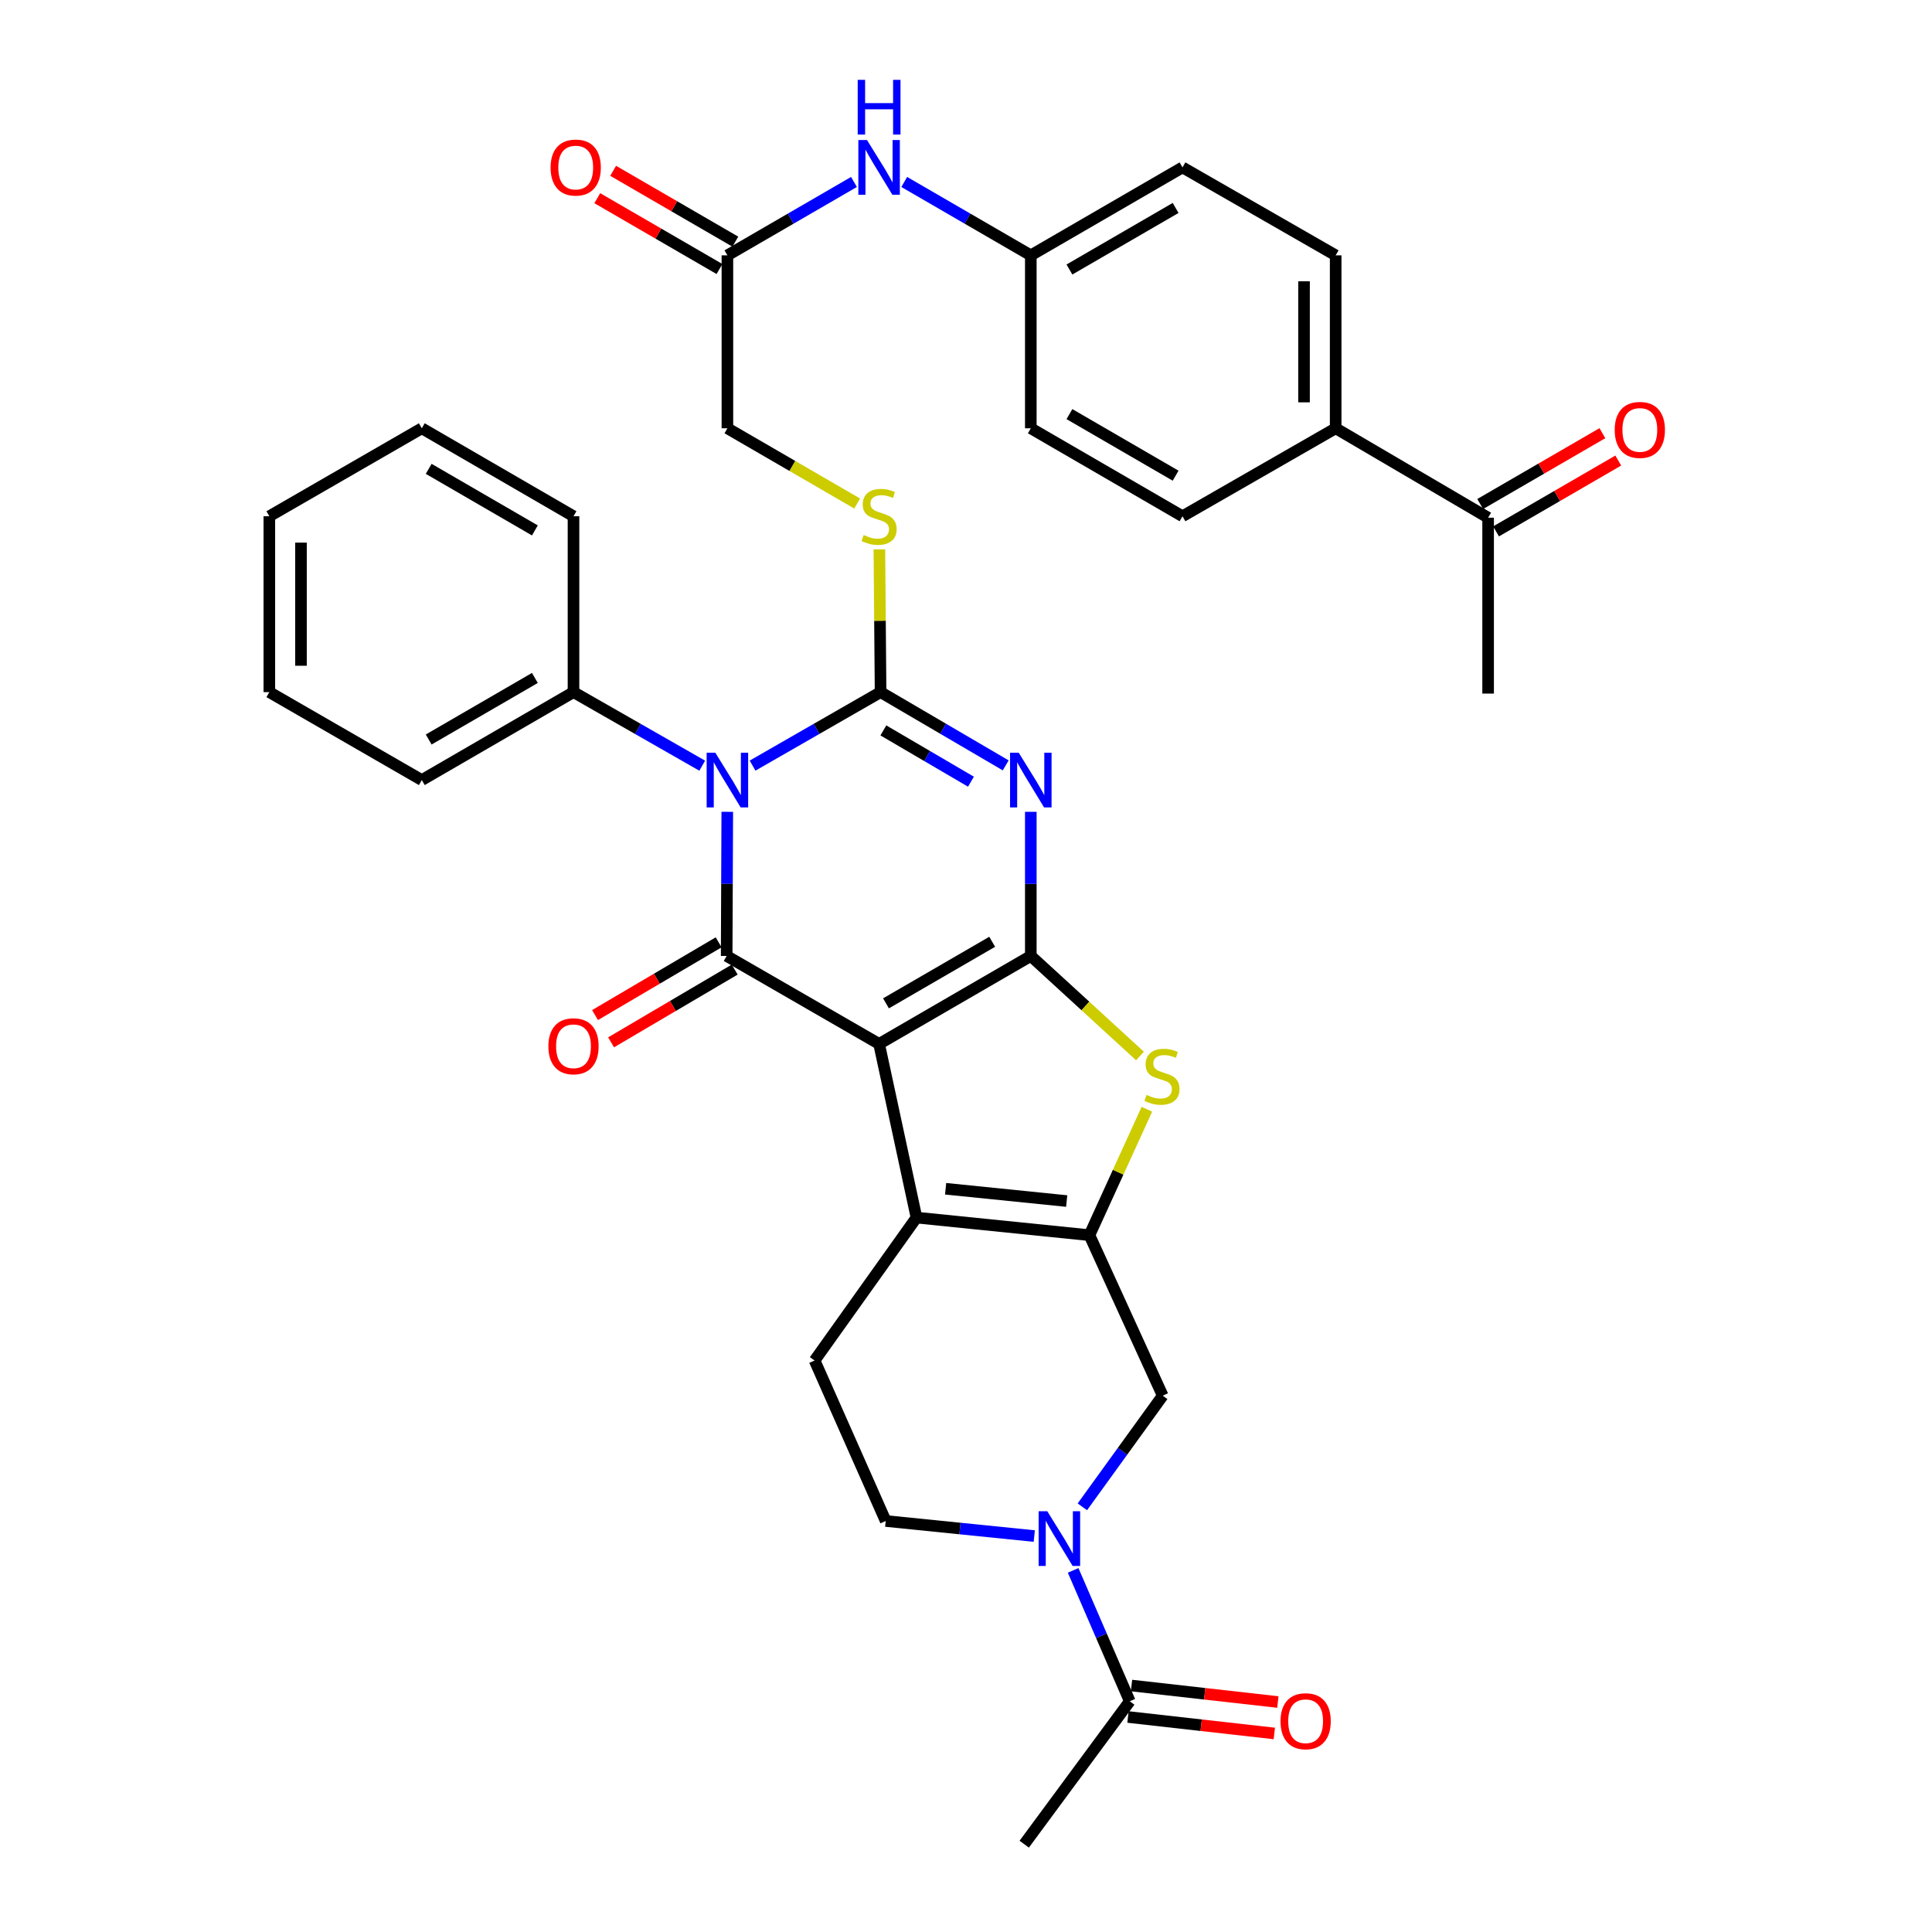 <?xml version='1.0' encoding='iso-8859-1'?>
<svg version='1.1' baseProfile='full'
              xmlns='http://www.w3.org/2000/svg'
                      xmlns:rdkit='http://www.rdkit.org/xml'
                      xmlns:xlink='http://www.w3.org/1999/xlink'
                  xml:space='preserve'
width='1000px' height='1000px' viewBox='0 0 1000 1000'>
<!-- END OF HEADER -->
<rect style='opacity:1.0;fill:#FFFFFF;stroke:none' width='1000' height='1000' x='0' y='0'> </rect>
<path class='bond-0' d='M 455.02,540.326 L 533.545,494.805' style='fill:none;fill-rule:evenodd;stroke:#000000;stroke-width:6px;stroke-linecap:butt;stroke-linejoin:miter;stroke-opacity:1' />
<path class='bond-0' d='M 458.587,519.331 L 513.554,487.467' style='fill:none;fill-rule:evenodd;stroke:#000000;stroke-width:6px;stroke-linecap:butt;stroke-linejoin:miter;stroke-opacity:1' />
<path class='bond-4' d='M 455.02,540.326 L 376.122,494.805' style='fill:none;fill-rule:evenodd;stroke:#000000;stroke-width:6px;stroke-linecap:butt;stroke-linejoin:miter;stroke-opacity:1' />
<path class='bond-5' d='M 455.02,540.326 L 474.369,630.222' style='fill:none;fill-rule:evenodd;stroke:#000000;stroke-width:6px;stroke-linecap:butt;stroke-linejoin:miter;stroke-opacity:1' />
<path class='bond-3' d='M 533.545,494.805 L 533.545,457.502' style='fill:none;fill-rule:evenodd;stroke:#000000;stroke-width:6px;stroke-linecap:butt;stroke-linejoin:miter;stroke-opacity:1' />
<path class='bond-3' d='M 533.545,457.502 L 533.545,420.199' style='fill:none;fill-rule:evenodd;stroke:#0000FF;stroke-width:6px;stroke-linecap:butt;stroke-linejoin:miter;stroke-opacity:1' />
<path class='bond-7' d='M 533.545,494.805 L 561.804,520.693' style='fill:none;fill-rule:evenodd;stroke:#000000;stroke-width:6px;stroke-linecap:butt;stroke-linejoin:miter;stroke-opacity:1' />
<path class='bond-7' d='M 561.804,520.693 L 590.062,546.582' style='fill:none;fill-rule:evenodd;stroke:#CCCC00;stroke-width:6px;stroke-linecap:butt;stroke-linejoin:miter;stroke-opacity:1' />
<path class='bond-1' d='M 376.436,420.199 L 376.279,457.502' style='fill:none;fill-rule:evenodd;stroke:#0000FF;stroke-width:6px;stroke-linecap:butt;stroke-linejoin:miter;stroke-opacity:1' />
<path class='bond-1' d='M 376.279,457.502 L 376.122,494.805' style='fill:none;fill-rule:evenodd;stroke:#000000;stroke-width:6px;stroke-linecap:butt;stroke-linejoin:miter;stroke-opacity:1' />
<path class='bond-2' d='M 389.53,396.284 L 422.657,377.263' style='fill:none;fill-rule:evenodd;stroke:#0000FF;stroke-width:6px;stroke-linecap:butt;stroke-linejoin:miter;stroke-opacity:1' />
<path class='bond-2' d='M 422.657,377.263 L 455.784,358.242' style='fill:none;fill-rule:evenodd;stroke:#000000;stroke-width:6px;stroke-linecap:butt;stroke-linejoin:miter;stroke-opacity:1' />
<path class='bond-13' d='M 363.471,396.315 L 330.157,377.278' style='fill:none;fill-rule:evenodd;stroke:#0000FF;stroke-width:6px;stroke-linecap:butt;stroke-linejoin:miter;stroke-opacity:1' />
<path class='bond-13' d='M 330.157,377.278 L 296.843,358.242' style='fill:none;fill-rule:evenodd;stroke:#000000;stroke-width:6px;stroke-linecap:butt;stroke-linejoin:miter;stroke-opacity:1' />
<path class='bond-10' d='M 455.784,358.242 L 455.474,321.303' style='fill:none;fill-rule:evenodd;stroke:#000000;stroke-width:6px;stroke-linecap:butt;stroke-linejoin:miter;stroke-opacity:1' />
<path class='bond-10' d='M 455.474,321.303 L 455.164,284.365' style='fill:none;fill-rule:evenodd;stroke:#CCCC00;stroke-width:6px;stroke-linecap:butt;stroke-linejoin:miter;stroke-opacity:1' />
<path class='bond-37' d='M 455.784,358.242 L 488.168,377.199' style='fill:none;fill-rule:evenodd;stroke:#000000;stroke-width:6px;stroke-linecap:butt;stroke-linejoin:miter;stroke-opacity:1' />
<path class='bond-37' d='M 488.168,377.199 L 520.552,396.157' style='fill:none;fill-rule:evenodd;stroke:#0000FF;stroke-width:6px;stroke-linecap:butt;stroke-linejoin:miter;stroke-opacity:1' />
<path class='bond-37' d='M 457.227,378.06 L 479.896,391.33' style='fill:none;fill-rule:evenodd;stroke:#000000;stroke-width:6px;stroke-linecap:butt;stroke-linejoin:miter;stroke-opacity:1' />
<path class='bond-37' d='M 479.896,391.33 L 502.565,404.601' style='fill:none;fill-rule:evenodd;stroke:#0000FF;stroke-width:6px;stroke-linecap:butt;stroke-linejoin:miter;stroke-opacity:1' />
<path class='bond-14' d='M 371.97,487.749 L 339.98,506.576' style='fill:none;fill-rule:evenodd;stroke:#000000;stroke-width:6px;stroke-linecap:butt;stroke-linejoin:miter;stroke-opacity:1' />
<path class='bond-14' d='M 339.98,506.576 L 307.99,525.403' style='fill:none;fill-rule:evenodd;stroke:#FF0000;stroke-width:6px;stroke-linecap:butt;stroke-linejoin:miter;stroke-opacity:1' />
<path class='bond-14' d='M 380.275,501.861 L 348.285,520.688' style='fill:none;fill-rule:evenodd;stroke:#000000;stroke-width:6px;stroke-linecap:butt;stroke-linejoin:miter;stroke-opacity:1' />
<path class='bond-14' d='M 348.285,520.688 L 316.295,539.515' style='fill:none;fill-rule:evenodd;stroke:#FF0000;stroke-width:6px;stroke-linecap:butt;stroke-linejoin:miter;stroke-opacity:1' />
<path class='bond-6' d='M 474.369,630.222 L 563.892,639.319' style='fill:none;fill-rule:evenodd;stroke:#000000;stroke-width:6px;stroke-linecap:butt;stroke-linejoin:miter;stroke-opacity:1' />
<path class='bond-6' d='M 489.453,615.296 L 552.119,621.663' style='fill:none;fill-rule:evenodd;stroke:#000000;stroke-width:6px;stroke-linecap:butt;stroke-linejoin:miter;stroke-opacity:1' />
<path class='bond-12' d='M 474.369,630.222 L 421.634,704.198' style='fill:none;fill-rule:evenodd;stroke:#000000;stroke-width:6px;stroke-linecap:butt;stroke-linejoin:miter;stroke-opacity:1' />
<path class='bond-9' d='M 563.892,639.319 L 601.817,722.401' style='fill:none;fill-rule:evenodd;stroke:#000000;stroke-width:6px;stroke-linecap:butt;stroke-linejoin:miter;stroke-opacity:1' />
<path class='bond-36' d='M 563.892,639.319 L 578.758,606.735' style='fill:none;fill-rule:evenodd;stroke:#000000;stroke-width:6px;stroke-linecap:butt;stroke-linejoin:miter;stroke-opacity:1' />
<path class='bond-36' d='M 578.758,606.735 L 593.624,574.151' style='fill:none;fill-rule:evenodd;stroke:#CCCC00;stroke-width:6px;stroke-linecap:butt;stroke-linejoin:miter;stroke-opacity:1' />
<path class='bond-8' d='M 535.338,795.059 L 496.889,791.161' style='fill:none;fill-rule:evenodd;stroke:#0000FF;stroke-width:6px;stroke-linecap:butt;stroke-linejoin:miter;stroke-opacity:1' />
<path class='bond-8' d='M 496.889,791.161 L 458.441,787.262' style='fill:none;fill-rule:evenodd;stroke:#000000;stroke-width:6px;stroke-linecap:butt;stroke-linejoin:miter;stroke-opacity:1' />
<path class='bond-11' d='M 555.455,812.83 L 570.108,846.7' style='fill:none;fill-rule:evenodd;stroke:#0000FF;stroke-width:6px;stroke-linecap:butt;stroke-linejoin:miter;stroke-opacity:1' />
<path class='bond-11' d='M 570.108,846.7 L 584.761,880.569' style='fill:none;fill-rule:evenodd;stroke:#000000;stroke-width:6px;stroke-linecap:butt;stroke-linejoin:miter;stroke-opacity:1' />
<path class='bond-38' d='M 560.223,779.935 L 581.02,751.168' style='fill:none;fill-rule:evenodd;stroke:#0000FF;stroke-width:6px;stroke-linecap:butt;stroke-linejoin:miter;stroke-opacity:1' />
<path class='bond-38' d='M 581.02,751.168 L 601.817,722.401' style='fill:none;fill-rule:evenodd;stroke:#000000;stroke-width:6px;stroke-linecap:butt;stroke-linejoin:miter;stroke-opacity:1' />
<path class='bond-23' d='M 443.671,260.627 L 410.088,241.153' style='fill:none;fill-rule:evenodd;stroke:#CCCC00;stroke-width:6px;stroke-linecap:butt;stroke-linejoin:miter;stroke-opacity:1' />
<path class='bond-23' d='M 410.088,241.153 L 376.504,221.678' style='fill:none;fill-rule:evenodd;stroke:#000000;stroke-width:6px;stroke-linecap:butt;stroke-linejoin:miter;stroke-opacity:1' />
<path class='bond-20' d='M 583.844,888.705 L 621.716,892.97' style='fill:none;fill-rule:evenodd;stroke:#000000;stroke-width:6px;stroke-linecap:butt;stroke-linejoin:miter;stroke-opacity:1' />
<path class='bond-20' d='M 621.716,892.97 L 659.587,897.235' style='fill:none;fill-rule:evenodd;stroke:#FF0000;stroke-width:6px;stroke-linecap:butt;stroke-linejoin:miter;stroke-opacity:1' />
<path class='bond-20' d='M 585.677,872.433 L 623.548,876.699' style='fill:none;fill-rule:evenodd;stroke:#000000;stroke-width:6px;stroke-linecap:butt;stroke-linejoin:miter;stroke-opacity:1' />
<path class='bond-20' d='M 623.548,876.699 L 661.42,880.964' style='fill:none;fill-rule:evenodd;stroke:#FF0000;stroke-width:6px;stroke-linecap:butt;stroke-linejoin:miter;stroke-opacity:1' />
<path class='bond-29' d='M 584.761,880.569 L 530.133,954.545' style='fill:none;fill-rule:evenodd;stroke:#000000;stroke-width:6px;stroke-linecap:butt;stroke-linejoin:miter;stroke-opacity:1' />
<path class='bond-16' d='M 421.634,704.198 L 458.441,787.262' style='fill:none;fill-rule:evenodd;stroke:#000000;stroke-width:6px;stroke-linecap:butt;stroke-linejoin:miter;stroke-opacity:1' />
<path class='bond-31' d='M 296.843,358.242 L 218.327,403.763' style='fill:none;fill-rule:evenodd;stroke:#000000;stroke-width:6px;stroke-linecap:butt;stroke-linejoin:miter;stroke-opacity:1' />
<path class='bond-31' d='M 276.852,350.904 L 221.891,382.769' style='fill:none;fill-rule:evenodd;stroke:#000000;stroke-width:6px;stroke-linecap:butt;stroke-linejoin:miter;stroke-opacity:1' />
<path class='bond-32' d='M 296.843,358.242 L 296.843,267.209' style='fill:none;fill-rule:evenodd;stroke:#000000;stroke-width:6px;stroke-linecap:butt;stroke-linejoin:miter;stroke-opacity:1' />
<path class='bond-15' d='M 376.504,132.165 L 376.504,221.678' style='fill:none;fill-rule:evenodd;stroke:#000000;stroke-width:6px;stroke-linecap:butt;stroke-linejoin:miter;stroke-opacity:1' />
<path class='bond-17' d='M 376.504,132.165 L 409.258,113.175' style='fill:none;fill-rule:evenodd;stroke:#000000;stroke-width:6px;stroke-linecap:butt;stroke-linejoin:miter;stroke-opacity:1' />
<path class='bond-17' d='M 409.258,113.175 L 442.011,94.186' style='fill:none;fill-rule:evenodd;stroke:#0000FF;stroke-width:6px;stroke-linecap:butt;stroke-linejoin:miter;stroke-opacity:1' />
<path class='bond-21' d='M 380.611,125.082 L 348.988,106.747' style='fill:none;fill-rule:evenodd;stroke:#000000;stroke-width:6px;stroke-linecap:butt;stroke-linejoin:miter;stroke-opacity:1' />
<path class='bond-21' d='M 348.988,106.747 L 317.364,88.413' style='fill:none;fill-rule:evenodd;stroke:#FF0000;stroke-width:6px;stroke-linecap:butt;stroke-linejoin:miter;stroke-opacity:1' />
<path class='bond-21' d='M 372.398,139.248 L 340.775,120.913' style='fill:none;fill-rule:evenodd;stroke:#000000;stroke-width:6px;stroke-linecap:butt;stroke-linejoin:miter;stroke-opacity:1' />
<path class='bond-21' d='M 340.775,120.913 L 309.151,102.579' style='fill:none;fill-rule:evenodd;stroke:#FF0000;stroke-width:6px;stroke-linecap:butt;stroke-linejoin:miter;stroke-opacity:1' />
<path class='bond-26' d='M 468.029,94.185 L 500.787,113.175' style='fill:none;fill-rule:evenodd;stroke:#0000FF;stroke-width:6px;stroke-linecap:butt;stroke-linejoin:miter;stroke-opacity:1' />
<path class='bond-26' d='M 500.787,113.175 L 533.545,132.165' style='fill:none;fill-rule:evenodd;stroke:#000000;stroke-width:6px;stroke-linecap:butt;stroke-linejoin:miter;stroke-opacity:1' />
<path class='bond-18' d='M 770.247,267.964 L 691.34,221.678' style='fill:none;fill-rule:evenodd;stroke:#000000;stroke-width:6px;stroke-linecap:butt;stroke-linejoin:miter;stroke-opacity:1' />
<path class='bond-22' d='M 774.353,275.047 L 805.981,256.712' style='fill:none;fill-rule:evenodd;stroke:#000000;stroke-width:6px;stroke-linecap:butt;stroke-linejoin:miter;stroke-opacity:1' />
<path class='bond-22' d='M 805.981,256.712 L 837.609,238.377' style='fill:none;fill-rule:evenodd;stroke:#FF0000;stroke-width:6px;stroke-linecap:butt;stroke-linejoin:miter;stroke-opacity:1' />
<path class='bond-22' d='M 766.141,260.881 L 797.769,242.546' style='fill:none;fill-rule:evenodd;stroke:#000000;stroke-width:6px;stroke-linecap:butt;stroke-linejoin:miter;stroke-opacity:1' />
<path class='bond-22' d='M 797.769,242.546 L 829.396,224.211' style='fill:none;fill-rule:evenodd;stroke:#FF0000;stroke-width:6px;stroke-linecap:butt;stroke-linejoin:miter;stroke-opacity:1' />
<path class='bond-30' d='M 770.247,267.964 L 770.247,358.997' style='fill:none;fill-rule:evenodd;stroke:#000000;stroke-width:6px;stroke-linecap:butt;stroke-linejoin:miter;stroke-opacity:1' />
<path class='bond-19' d='M 691.34,221.678 L 691.34,132.165' style='fill:none;fill-rule:evenodd;stroke:#000000;stroke-width:6px;stroke-linecap:butt;stroke-linejoin:miter;stroke-opacity:1' />
<path class='bond-19' d='M 674.966,208.251 L 674.966,145.592' style='fill:none;fill-rule:evenodd;stroke:#000000;stroke-width:6px;stroke-linecap:butt;stroke-linejoin:miter;stroke-opacity:1' />
<path class='bond-40' d='M 691.34,221.678 L 612.06,267.209' style='fill:none;fill-rule:evenodd;stroke:#000000;stroke-width:6px;stroke-linecap:butt;stroke-linejoin:miter;stroke-opacity:1' />
<path class='bond-24' d='M 612.06,267.209 L 533.545,221.678' style='fill:none;fill-rule:evenodd;stroke:#000000;stroke-width:6px;stroke-linecap:butt;stroke-linejoin:miter;stroke-opacity:1' />
<path class='bond-24' d='M 608.497,246.214 L 553.536,214.343' style='fill:none;fill-rule:evenodd;stroke:#000000;stroke-width:6px;stroke-linecap:butt;stroke-linejoin:miter;stroke-opacity:1' />
<path class='bond-25' d='M 691.34,132.165 L 612.06,86.644' style='fill:none;fill-rule:evenodd;stroke:#000000;stroke-width:6px;stroke-linecap:butt;stroke-linejoin:miter;stroke-opacity:1' />
<path class='bond-27' d='M 533.545,132.165 L 533.545,221.678' style='fill:none;fill-rule:evenodd;stroke:#000000;stroke-width:6px;stroke-linecap:butt;stroke-linejoin:miter;stroke-opacity:1' />
<path class='bond-28' d='M 533.545,132.165 L 612.06,86.644' style='fill:none;fill-rule:evenodd;stroke:#000000;stroke-width:6px;stroke-linecap:butt;stroke-linejoin:miter;stroke-opacity:1' />
<path class='bond-28' d='M 553.535,139.502 L 608.496,107.638' style='fill:none;fill-rule:evenodd;stroke:#000000;stroke-width:6px;stroke-linecap:butt;stroke-linejoin:miter;stroke-opacity:1' />
<path class='bond-34' d='M 218.327,403.763 L 139.411,358.242' style='fill:none;fill-rule:evenodd;stroke:#000000;stroke-width:6px;stroke-linecap:butt;stroke-linejoin:miter;stroke-opacity:1' />
<path class='bond-33' d='M 296.843,267.209 L 218.327,221.678' style='fill:none;fill-rule:evenodd;stroke:#000000;stroke-width:6px;stroke-linecap:butt;stroke-linejoin:miter;stroke-opacity:1' />
<path class='bond-33' d='M 276.851,274.544 L 221.89,242.673' style='fill:none;fill-rule:evenodd;stroke:#000000;stroke-width:6px;stroke-linecap:butt;stroke-linejoin:miter;stroke-opacity:1' />
<path class='bond-35' d='M 218.327,221.678 L 139.411,267.209' style='fill:none;fill-rule:evenodd;stroke:#000000;stroke-width:6px;stroke-linecap:butt;stroke-linejoin:miter;stroke-opacity:1' />
<path class='bond-39' d='M 139.411,358.242 L 139.411,267.209' style='fill:none;fill-rule:evenodd;stroke:#000000;stroke-width:6px;stroke-linecap:butt;stroke-linejoin:miter;stroke-opacity:1' />
<path class='bond-39' d='M 155.786,344.587 L 155.786,280.864' style='fill:none;fill-rule:evenodd;stroke:#000000;stroke-width:6px;stroke-linecap:butt;stroke-linejoin:miter;stroke-opacity:1' />
<path  class='atom-2' d='M 370.244 389.603
L 379.524 404.603
Q 380.444 406.083, 381.924 408.763
Q 383.404 411.443, 383.484 411.603
L 383.484 389.603
L 387.244 389.603
L 387.244 417.923
L 383.364 417.923
L 373.404 401.523
Q 372.244 399.603, 371.004 397.403
Q 369.804 395.203, 369.444 394.523
L 369.444 417.923
L 365.764 417.923
L 365.764 389.603
L 370.244 389.603
' fill='#0000FF'/>
<path  class='atom-4' d='M 527.285 389.603
L 536.565 404.603
Q 537.485 406.083, 538.965 408.763
Q 540.445 411.443, 540.525 411.603
L 540.525 389.603
L 544.285 389.603
L 544.285 417.923
L 540.405 417.923
L 530.445 401.523
Q 529.285 399.603, 528.045 397.403
Q 526.845 395.203, 526.485 394.523
L 526.485 417.923
L 522.805 417.923
L 522.805 389.603
L 527.285 389.603
' fill='#0000FF'/>
<path  class='atom-8' d='M 593.444 566.73
Q 593.764 566.85, 595.084 567.41
Q 596.404 567.97, 597.844 568.33
Q 599.324 568.65, 600.764 568.65
Q 603.444 568.65, 605.004 567.37
Q 606.564 566.05, 606.564 563.77
Q 606.564 562.21, 605.764 561.25
Q 605.004 560.29, 603.804 559.77
Q 602.604 559.25, 600.604 558.65
Q 598.084 557.89, 596.564 557.17
Q 595.084 556.45, 594.004 554.93
Q 592.964 553.41, 592.964 550.85
Q 592.964 547.29, 595.364 545.09
Q 597.804 542.89, 602.604 542.89
Q 605.884 542.89, 609.604 544.45
L 608.684 547.53
Q 605.284 546.13, 602.724 546.13
Q 599.964 546.13, 598.444 547.29
Q 596.924 548.41, 596.964 550.37
Q 596.964 551.89, 597.724 552.81
Q 598.524 553.73, 599.644 554.25
Q 600.804 554.77, 602.724 555.37
Q 605.284 556.17, 606.804 556.97
Q 608.324 557.77, 609.404 559.41
Q 610.524 561.01, 610.524 563.77
Q 610.524 567.69, 607.884 569.81
Q 605.284 571.89, 600.924 571.89
Q 598.404 571.89, 596.484 571.33
Q 594.604 570.81, 592.364 569.89
L 593.444 566.73
' fill='#CCCC00'/>
<path  class='atom-9' d='M 542.076 782.217
L 551.356 797.217
Q 552.276 798.697, 553.756 801.377
Q 555.236 804.057, 555.316 804.217
L 555.316 782.217
L 559.076 782.217
L 559.076 810.537
L 555.196 810.537
L 545.236 794.137
Q 544.076 792.217, 542.836 790.017
Q 541.636 787.817, 541.276 787.137
L 541.276 810.537
L 537.596 810.537
L 537.596 782.217
L 542.076 782.217
' fill='#0000FF'/>
<path  class='atom-11' d='M 447.02 276.929
Q 447.34 277.049, 448.66 277.609
Q 449.98 278.169, 451.42 278.529
Q 452.9 278.849, 454.34 278.849
Q 457.02 278.849, 458.58 277.569
Q 460.14 276.249, 460.14 273.969
Q 460.14 272.409, 459.34 271.449
Q 458.58 270.489, 457.38 269.969
Q 456.18 269.449, 454.18 268.849
Q 451.66 268.089, 450.14 267.369
Q 448.66 266.649, 447.58 265.129
Q 446.54 263.609, 446.54 261.049
Q 446.54 257.489, 448.94 255.289
Q 451.38 253.089, 456.18 253.089
Q 459.46 253.089, 463.18 254.649
L 462.26 257.729
Q 458.86 256.329, 456.3 256.329
Q 453.54 256.329, 452.02 257.489
Q 450.5 258.609, 450.54 260.569
Q 450.54 262.089, 451.3 263.009
Q 452.1 263.929, 453.22 264.449
Q 454.38 264.969, 456.3 265.569
Q 458.86 266.369, 460.38 267.169
Q 461.9 267.969, 462.98 269.609
Q 464.1 271.209, 464.1 273.969
Q 464.1 277.889, 461.46 280.009
Q 458.86 282.089, 454.5 282.089
Q 451.98 282.089, 450.06 281.529
Q 448.18 281.009, 445.94 280.089
L 447.02 276.929
' fill='#CCCC00'/>
<path  class='atom-15' d='M 283.843 541.543
Q 283.843 534.743, 287.203 530.943
Q 290.563 527.143, 296.843 527.143
Q 303.123 527.143, 306.483 530.943
Q 309.843 534.743, 309.843 541.543
Q 309.843 548.423, 306.443 552.343
Q 303.043 556.223, 296.843 556.223
Q 290.603 556.223, 287.203 552.343
Q 283.843 548.463, 283.843 541.543
M 296.843 553.023
Q 301.163 553.023, 303.483 550.143
Q 305.843 547.223, 305.843 541.543
Q 305.843 535.983, 303.483 533.183
Q 301.163 530.343, 296.843 530.343
Q 292.523 530.343, 290.163 533.143
Q 287.843 535.943, 287.843 541.543
Q 287.843 547.263, 290.163 550.143
Q 292.523 553.023, 296.843 553.023
' fill='#FF0000'/>
<path  class='atom-18' d='M 448.76 72.484
L 458.04 87.484
Q 458.96 88.964, 460.44 91.644
Q 461.92 94.324, 462 94.484
L 462 72.484
L 465.76 72.484
L 465.76 100.804
L 461.88 100.804
L 451.92 84.404
Q 450.76 82.484, 449.52 80.284
Q 448.32 78.084, 447.96 77.404
L 447.96 100.804
L 444.28 100.804
L 444.28 72.484
L 448.76 72.484
' fill='#0000FF'/>
<path  class='atom-18' d='M 443.94 41.332
L 447.78 41.332
L 447.78 53.372
L 462.26 53.372
L 462.26 41.332
L 466.1 41.332
L 466.1 69.652
L 462.26 69.652
L 462.26 56.572
L 447.78 56.572
L 447.78 69.652
L 443.94 69.652
L 443.94 41.332
' fill='#0000FF'/>
<path  class='atom-21' d='M 662.794 890.901
Q 662.794 884.101, 666.154 880.301
Q 669.514 876.501, 675.794 876.501
Q 682.074 876.501, 685.434 880.301
Q 688.794 884.101, 688.794 890.901
Q 688.794 897.781, 685.394 901.701
Q 681.994 905.581, 675.794 905.581
Q 669.554 905.581, 666.154 901.701
Q 662.794 897.821, 662.794 890.901
M 675.794 902.381
Q 680.114 902.381, 682.434 899.501
Q 684.794 896.581, 684.794 890.901
Q 684.794 885.341, 682.434 882.541
Q 680.114 879.701, 675.794 879.701
Q 671.474 879.701, 669.114 882.501
Q 666.794 885.301, 666.794 890.901
Q 666.794 896.621, 669.114 899.501
Q 671.474 902.381, 675.794 902.381
' fill='#FF0000'/>
<path  class='atom-22' d='M 284.989 86.724
Q 284.989 79.924, 288.349 76.124
Q 291.709 72.324, 297.989 72.324
Q 304.269 72.324, 307.629 76.124
Q 310.989 79.924, 310.989 86.724
Q 310.989 93.604, 307.589 97.524
Q 304.189 101.404, 297.989 101.404
Q 291.749 101.404, 288.349 97.524
Q 284.989 93.644, 284.989 86.724
M 297.989 98.204
Q 302.309 98.204, 304.629 95.324
Q 306.989 92.404, 306.989 86.724
Q 306.989 81.164, 304.629 78.364
Q 302.309 75.524, 297.989 75.524
Q 293.669 75.524, 291.309 78.324
Q 288.989 81.124, 288.989 86.724
Q 288.989 92.444, 291.309 95.324
Q 293.669 98.204, 297.989 98.204
' fill='#FF0000'/>
<path  class='atom-23' d='M 835.772 222.523
Q 835.772 215.723, 839.132 211.923
Q 842.492 208.123, 848.772 208.123
Q 855.052 208.123, 858.412 211.923
Q 861.772 215.723, 861.772 222.523
Q 861.772 229.403, 858.372 233.323
Q 854.972 237.203, 848.772 237.203
Q 842.532 237.203, 839.132 233.323
Q 835.772 229.443, 835.772 222.523
M 848.772 234.003
Q 853.092 234.003, 855.412 231.123
Q 857.772 228.203, 857.772 222.523
Q 857.772 216.963, 855.412 214.163
Q 853.092 211.323, 848.772 211.323
Q 844.452 211.323, 842.092 214.123
Q 839.772 216.923, 839.772 222.523
Q 839.772 228.243, 842.092 231.123
Q 844.452 234.003, 848.772 234.003
' fill='#FF0000'/>
</svg>
